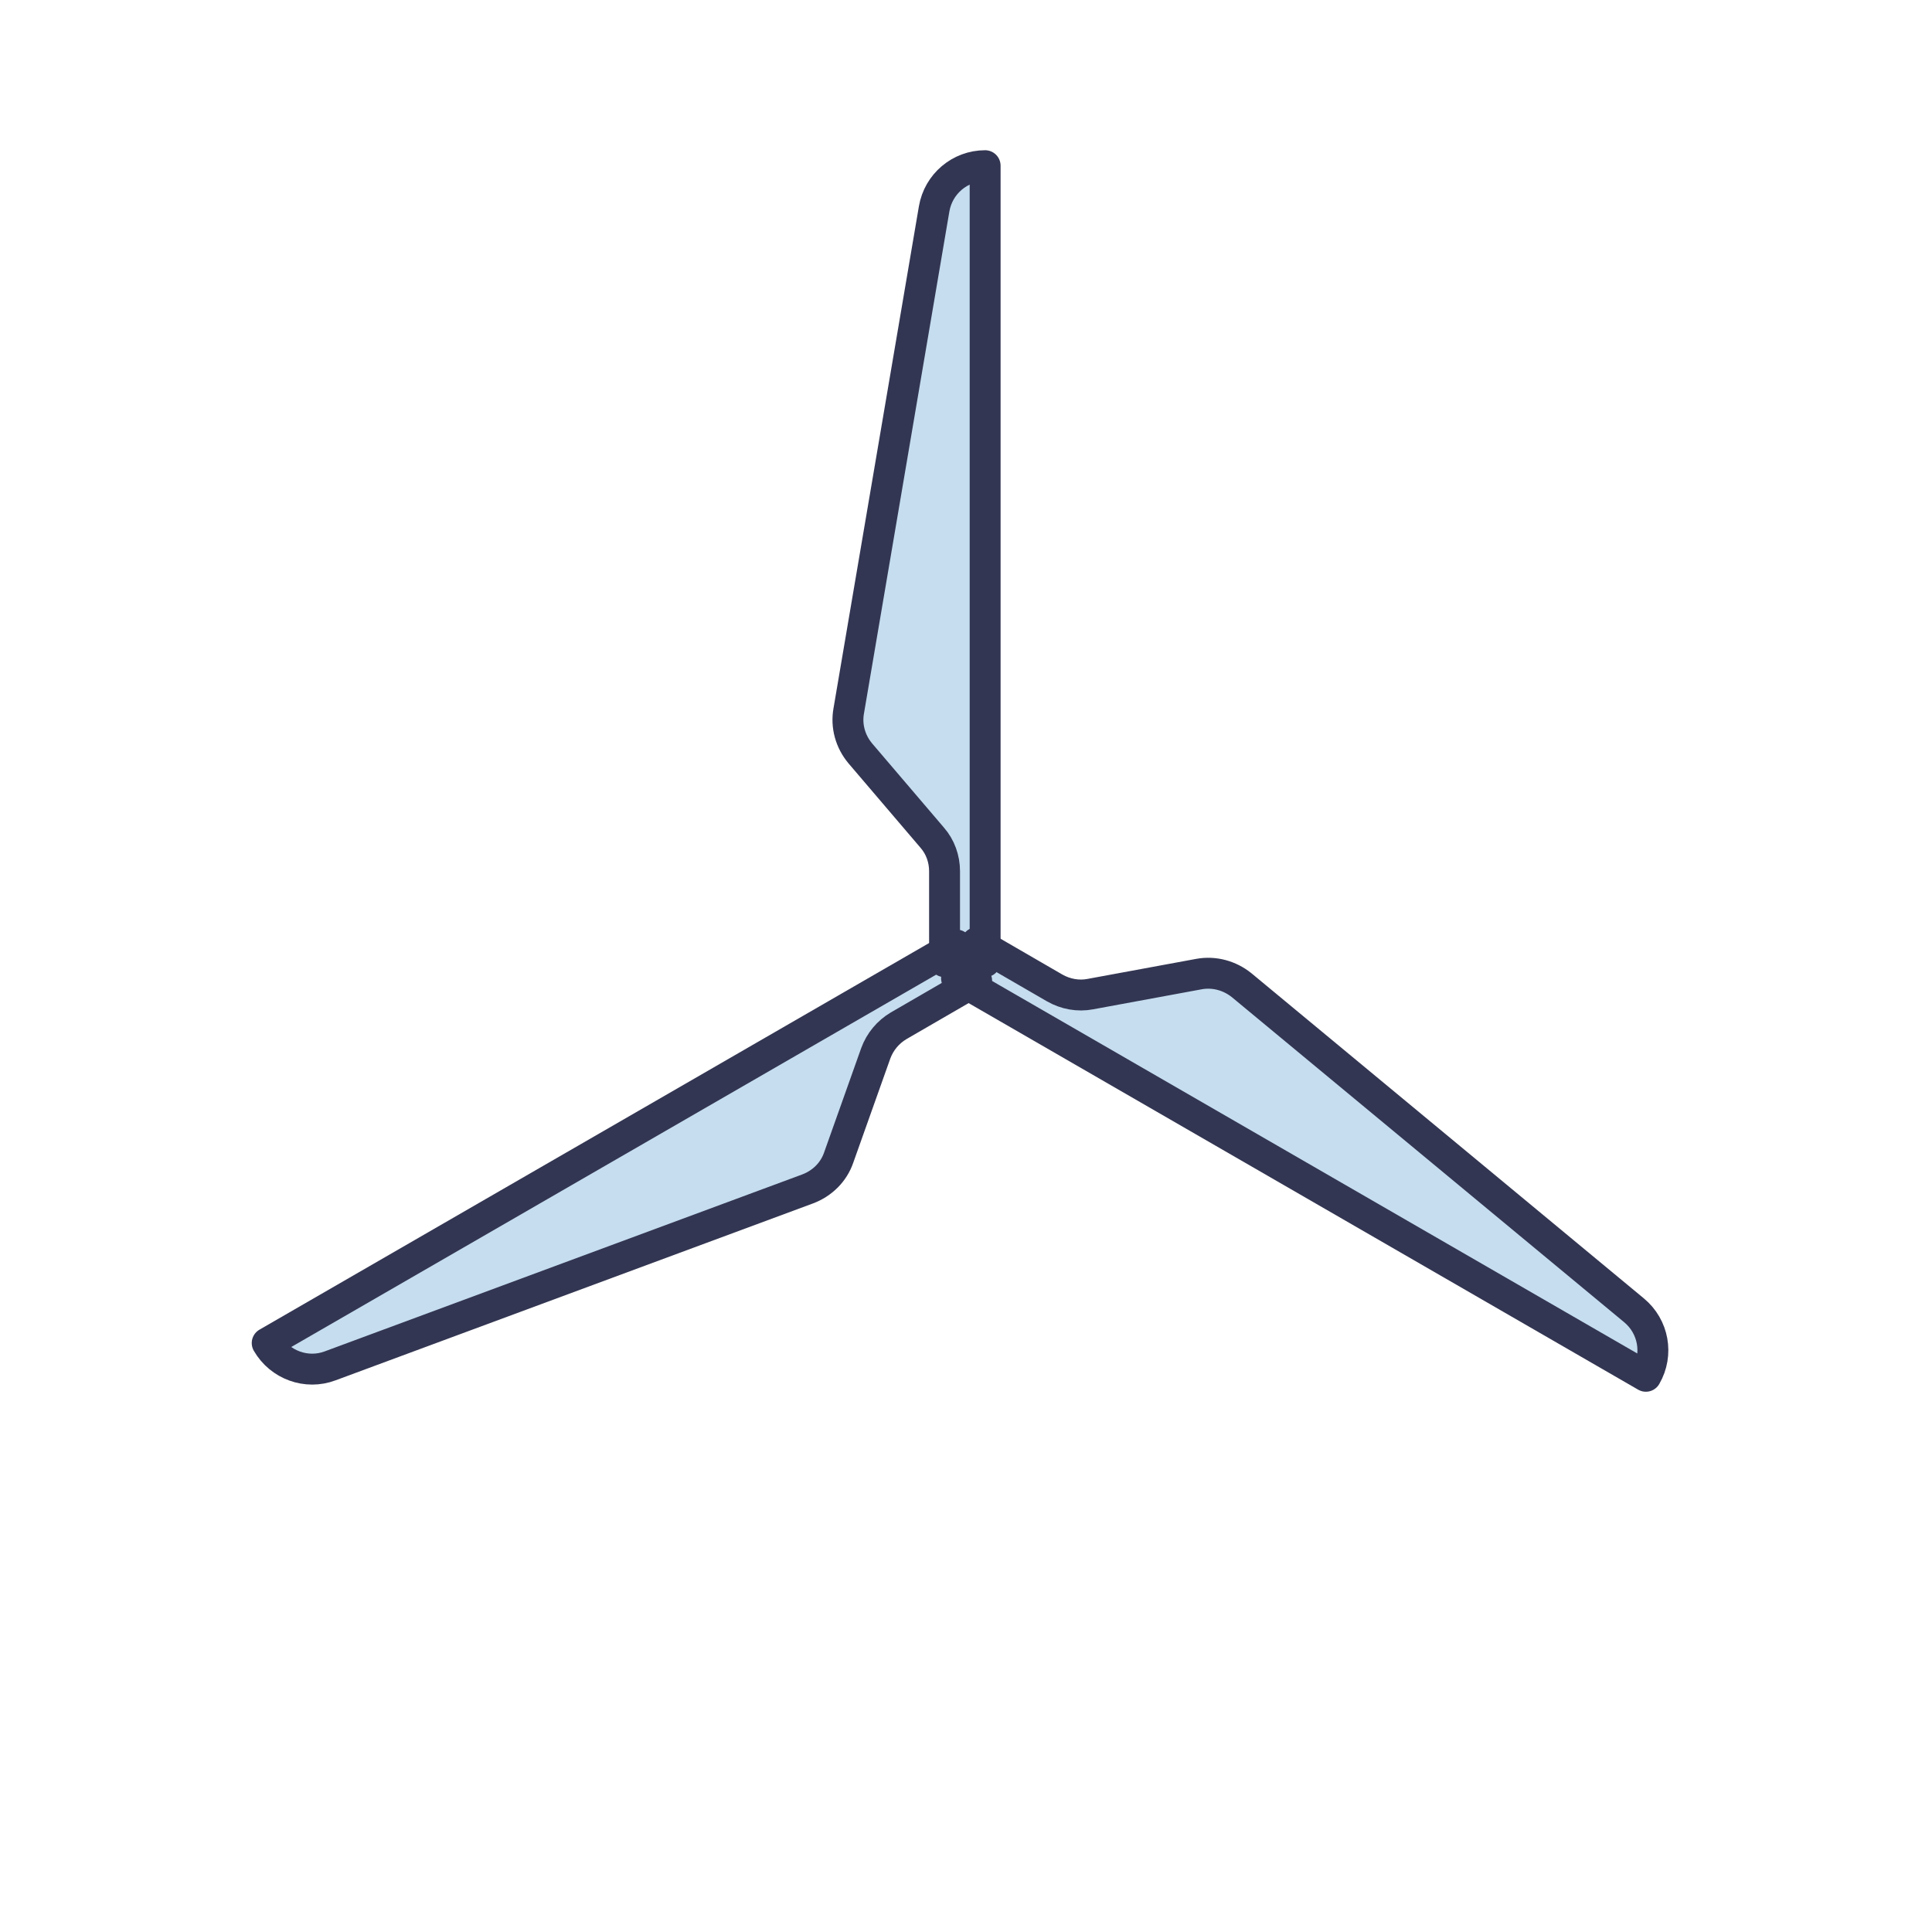 <?xml version="1.0" encoding="UTF-8"?><svg id="Layer_3" xmlns="http://www.w3.org/2000/svg" viewBox="0 0 500 500"><defs><style>.cls-1{fill:none;stroke:#333652;stroke-linecap:round;stroke-linejoin:round;stroke-width:8px;}.cls-2{fill:#c5ddef;stroke-width:0px;}</style></defs><path class="cls-2" d="M254.95,248.88V42.88h0c-6.5,0-12.1,4.7-13.2,11.2l-22.1,129.9c-.7,3.9.4,7.9,3,11l18.6,21.8c2.1,2.4,3.2,5.5,3.2,8.7v23.4h10.5Z"/><path class="cls-2" d="M247.55,244.58l-178.4,103h0c3.3,5.7,10.2,8.2,16.3,5.9l123.6-45.8c3.7-1.4,6.7-4.3,8-8.1l9.6-27c1.1-3,3.2-5.5,5.9-7.1l20.2-11.7-5.2-9.2Z"/><path class="cls-2" d="M247.55,253.18l178.4,103h0c3.3-5.7,2-12.9-3.1-17.1l-101.5-84.1c-3.1-2.5-7.1-3.6-11-2.9l-28.2,5.2c-3.1.6-6.4,0-9.2-1.6l-25.6-11.7.2,9.2Z"/><path class="cls-1" d="M254.95,248.88V42.88h0c-6.5,0-12.1,4.7-13.2,11.2l-22.1,129.9c-.7,3.9.4,7.9,3,11l18.6,21.8c2.1,2.4,3.2,5.5,3.2,8.7v23.4h10.5Z"/><path class="cls-1" d="M247.55,244.58l-178.4,103h0c3.3,5.7,10.2,8.2,16.3,5.9l123.6-45.8c3.7-1.4,6.7-4.3,8-8.1l9.6-27c1.1-3,3.2-5.5,5.9-7.1l20.2-11.7-5.2-9.2Z"/><path class="cls-1" d="M247.55,253.18l178.4,103h0c3.3-5.7,2-12.9-3.1-17.1l-101.5-84.1c-3.1-2.5-7.1-3.6-11-2.9l-28.2,5.2c-3.1.6-6.4,0-9.2-1.6l-20.2-11.7-5.2,9.2Z"/></svg>